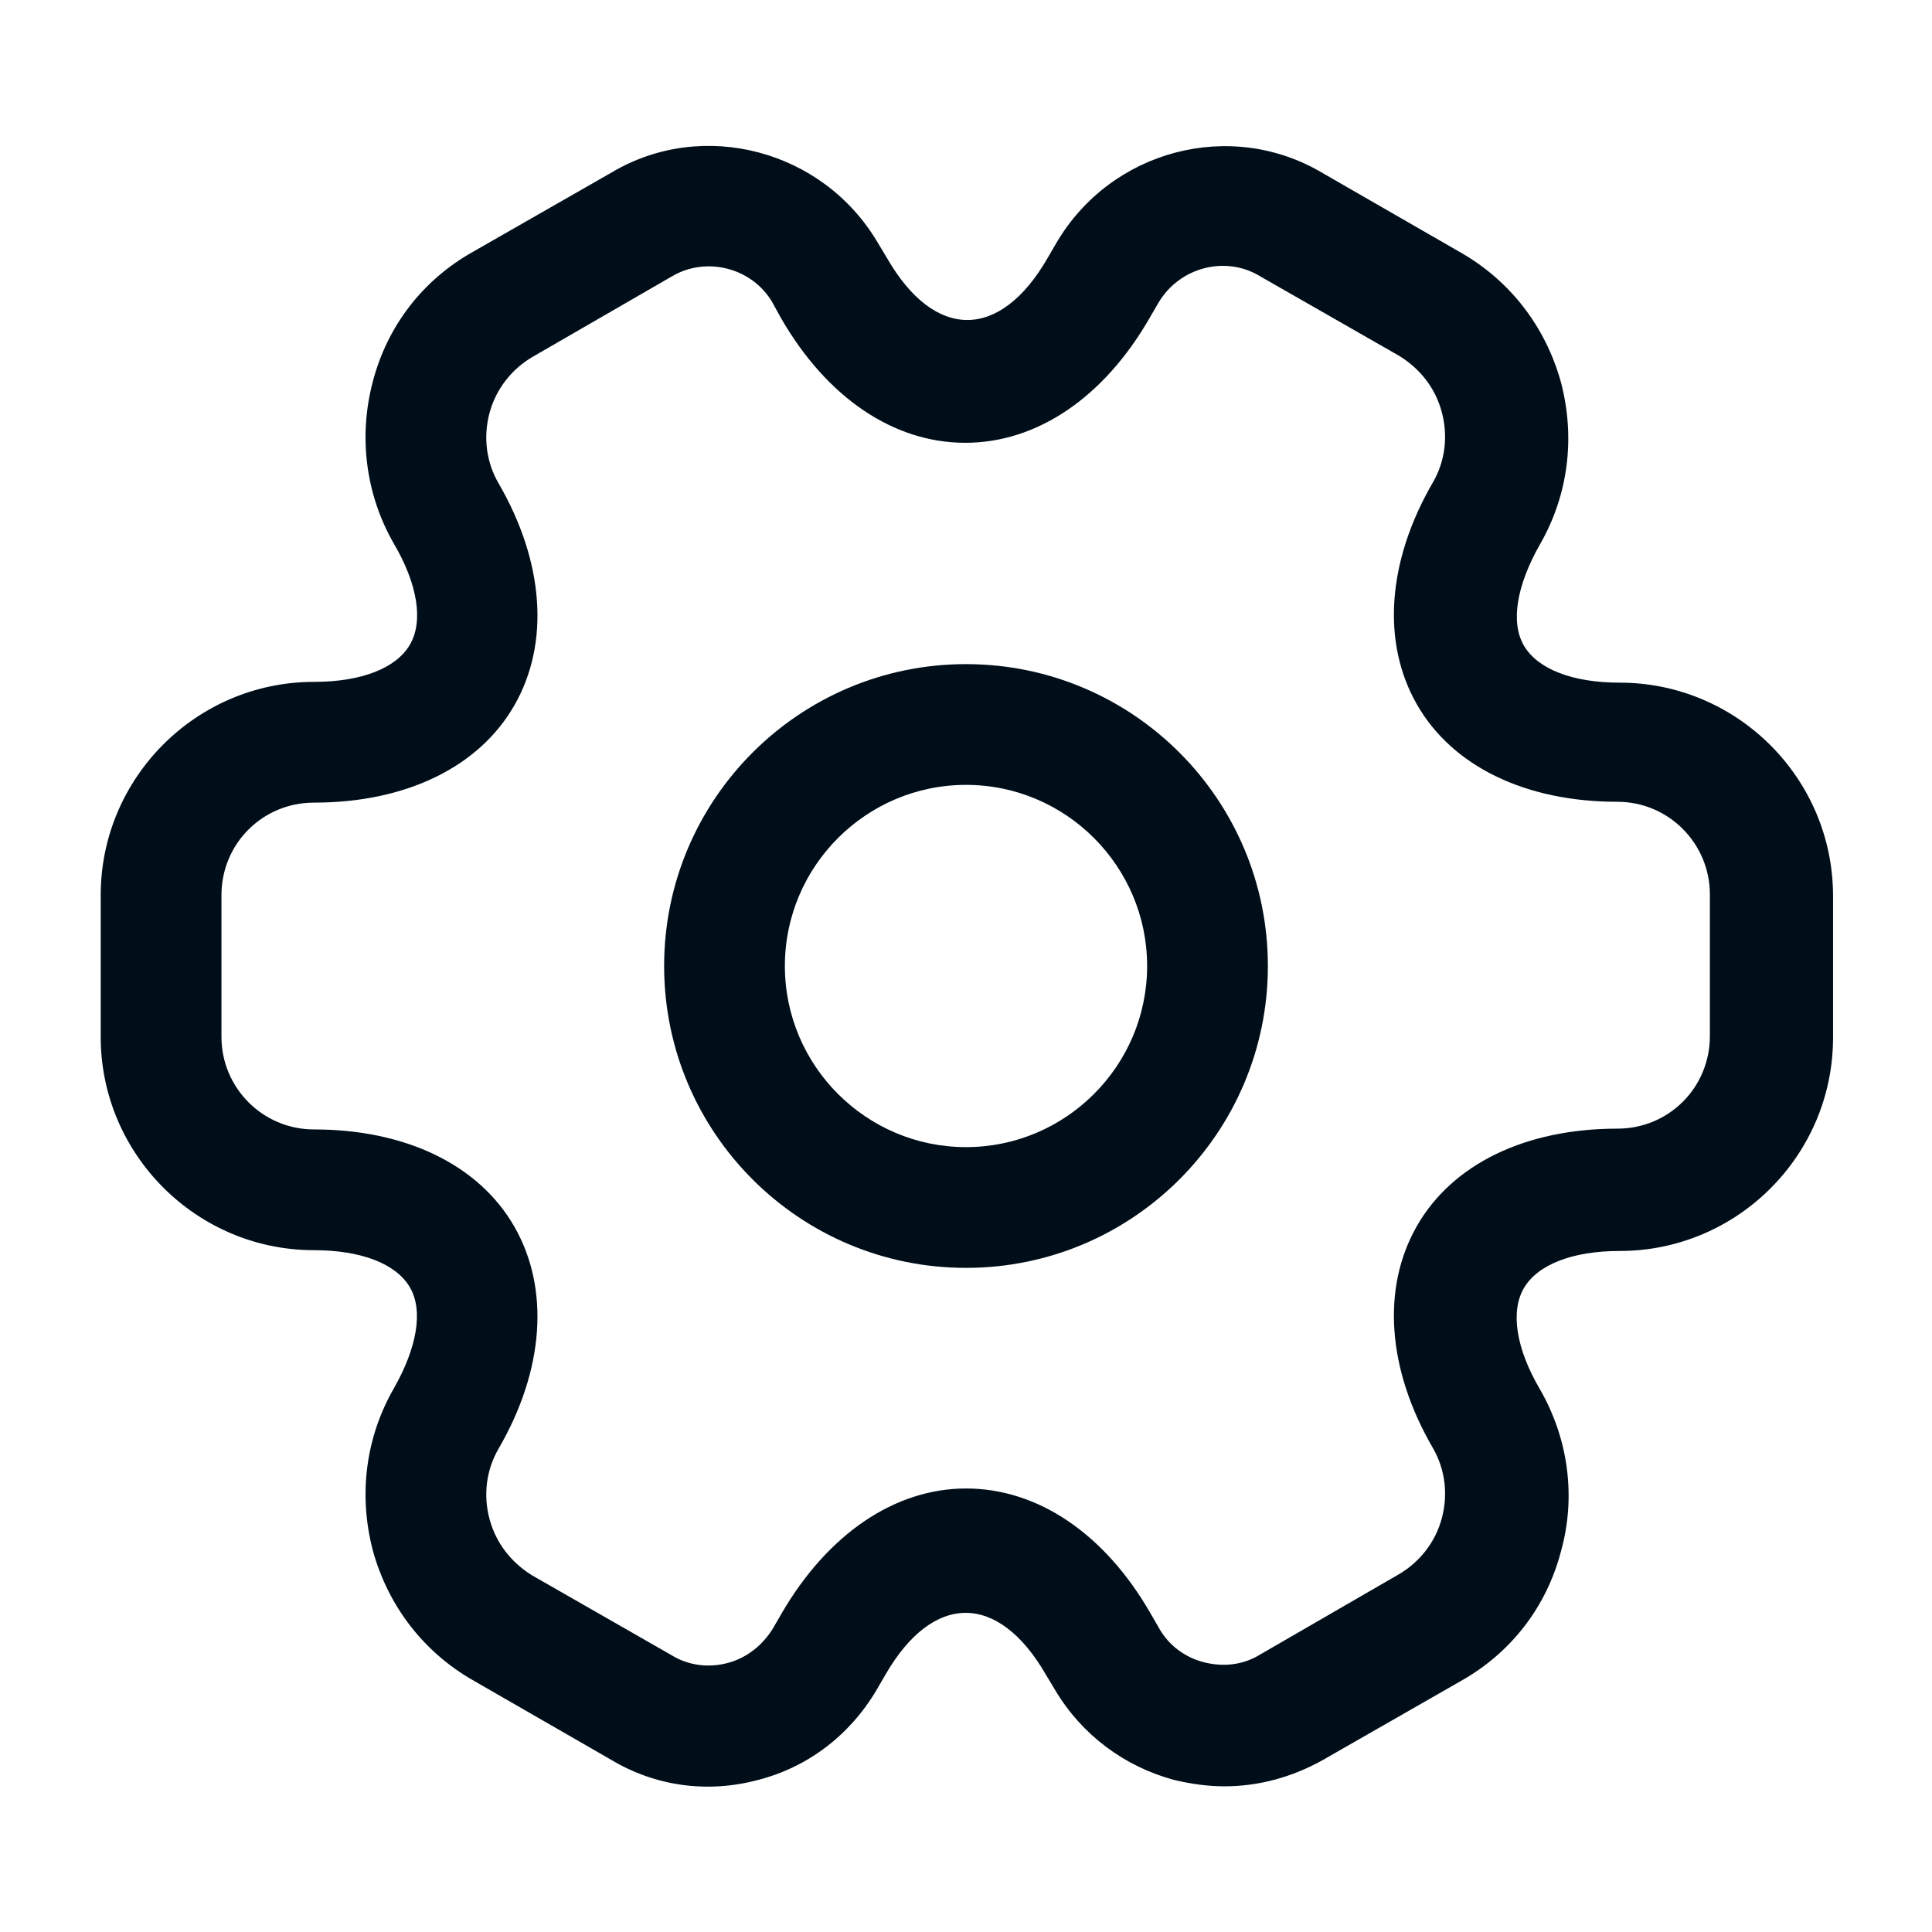 <svg width="32" height="32" viewBox="0 0 32 32" fill="none" xmlns="http://www.w3.org/2000/svg">
<path d="M16 21C13.24 21 11 18.76 11 16C11 13.24 13.24 11 16 11C18.76 11 21 13.24 21 16C21 18.76 18.76 21 16 21ZM16 13C14.347 13 13 14.347 13 16C13 17.653 14.347 19 16 19C17.653 19 19 17.653 19 16C19 14.347 17.653 13 16 13Z" fill="#000E19"/>
<path d="M20.281 29.587C20.001 29.587 19.721 29.547 19.441 29.48C18.615 29.254 17.921 28.734 17.481 28L17.321 27.734C16.535 26.374 15.455 26.374 14.668 27.734L14.521 27.987C14.081 28.734 13.388 29.267 12.561 29.48C11.721 29.707 10.855 29.587 10.121 29.147L7.828 27.827C7.015 27.36 6.428 26.6 6.175 25.68C5.935 24.76 6.055 23.814 6.521 23C6.908 22.32 7.015 21.707 6.788 21.32C6.561 20.934 5.988 20.707 5.201 20.707C3.255 20.707 1.668 19.12 1.668 17.174V14.827C1.668 12.88 3.255 11.294 5.201 11.294C5.988 11.294 6.561 11.067 6.788 10.68C7.015 10.294 6.921 9.68 6.521 9C6.055 8.187 5.935 7.227 6.175 6.32C6.415 5.4 7.001 4.64 7.828 4.174L10.135 2.854C11.641 1.96 13.628 2.48 14.535 4.014L14.695 4.28C15.481 5.64 16.561 5.64 17.348 4.28L17.495 4.027C18.401 2.48 20.388 1.96 21.908 2.867L24.201 4.187C25.015 4.654 25.601 5.414 25.855 6.334C26.095 7.254 25.975 8.2 25.508 9.014C25.121 9.694 25.015 10.307 25.241 10.694C25.468 11.08 26.041 11.307 26.828 11.307C28.775 11.307 30.361 12.894 30.361 14.84V17.187C30.361 19.134 28.775 20.72 26.828 20.72C26.041 20.72 25.468 20.947 25.241 21.334C25.015 21.72 25.108 22.334 25.508 23.014C25.975 23.827 26.108 24.787 25.855 25.694C25.615 26.614 25.028 27.374 24.201 27.84L21.895 29.16C21.388 29.44 20.841 29.587 20.281 29.587ZM16.001 24.654C17.188 24.654 18.295 25.4 19.055 26.72L19.201 26.974C19.361 27.254 19.628 27.454 19.948 27.534C20.268 27.614 20.588 27.574 20.855 27.414L23.161 26.08C23.508 25.88 23.775 25.547 23.881 25.147C23.988 24.747 23.935 24.334 23.735 23.987C22.975 22.68 22.881 21.334 23.468 20.307C24.055 19.28 25.268 18.694 26.788 18.694C27.641 18.694 28.321 18.014 28.321 17.16V14.814C28.321 13.974 27.641 13.28 26.788 13.28C25.268 13.28 24.055 12.694 23.468 11.667C22.881 10.64 22.975 9.294 23.735 7.987C23.935 7.64 23.988 7.227 23.881 6.827C23.775 6.427 23.521 6.107 23.175 5.894L20.868 4.574C20.295 4.227 19.535 4.427 19.188 5.014L19.041 5.267C18.281 6.587 17.175 7.334 15.988 7.334C14.801 7.334 13.695 6.587 12.935 5.267L12.788 5C12.455 4.44 11.708 4.24 11.135 4.574L8.828 5.907C8.481 6.107 8.215 6.44 8.108 6.84C8.001 7.24 8.055 7.654 8.255 8C9.015 9.307 9.108 10.654 8.521 11.68C7.935 12.707 6.721 13.294 5.201 13.294C4.348 13.294 3.668 13.974 3.668 14.827V17.174C3.668 18.014 4.348 18.707 5.201 18.707C6.721 18.707 7.935 19.294 8.521 20.32C9.108 21.347 9.015 22.694 8.255 24C8.055 24.347 8.001 24.76 8.108 25.16C8.215 25.56 8.468 25.88 8.815 26.094L11.121 27.414C11.401 27.587 11.735 27.627 12.041 27.547C12.361 27.467 12.628 27.254 12.801 26.974L12.948 26.72C13.708 25.414 14.815 24.654 16.001 24.654Z" fill="#000E19"/>
</svg>
